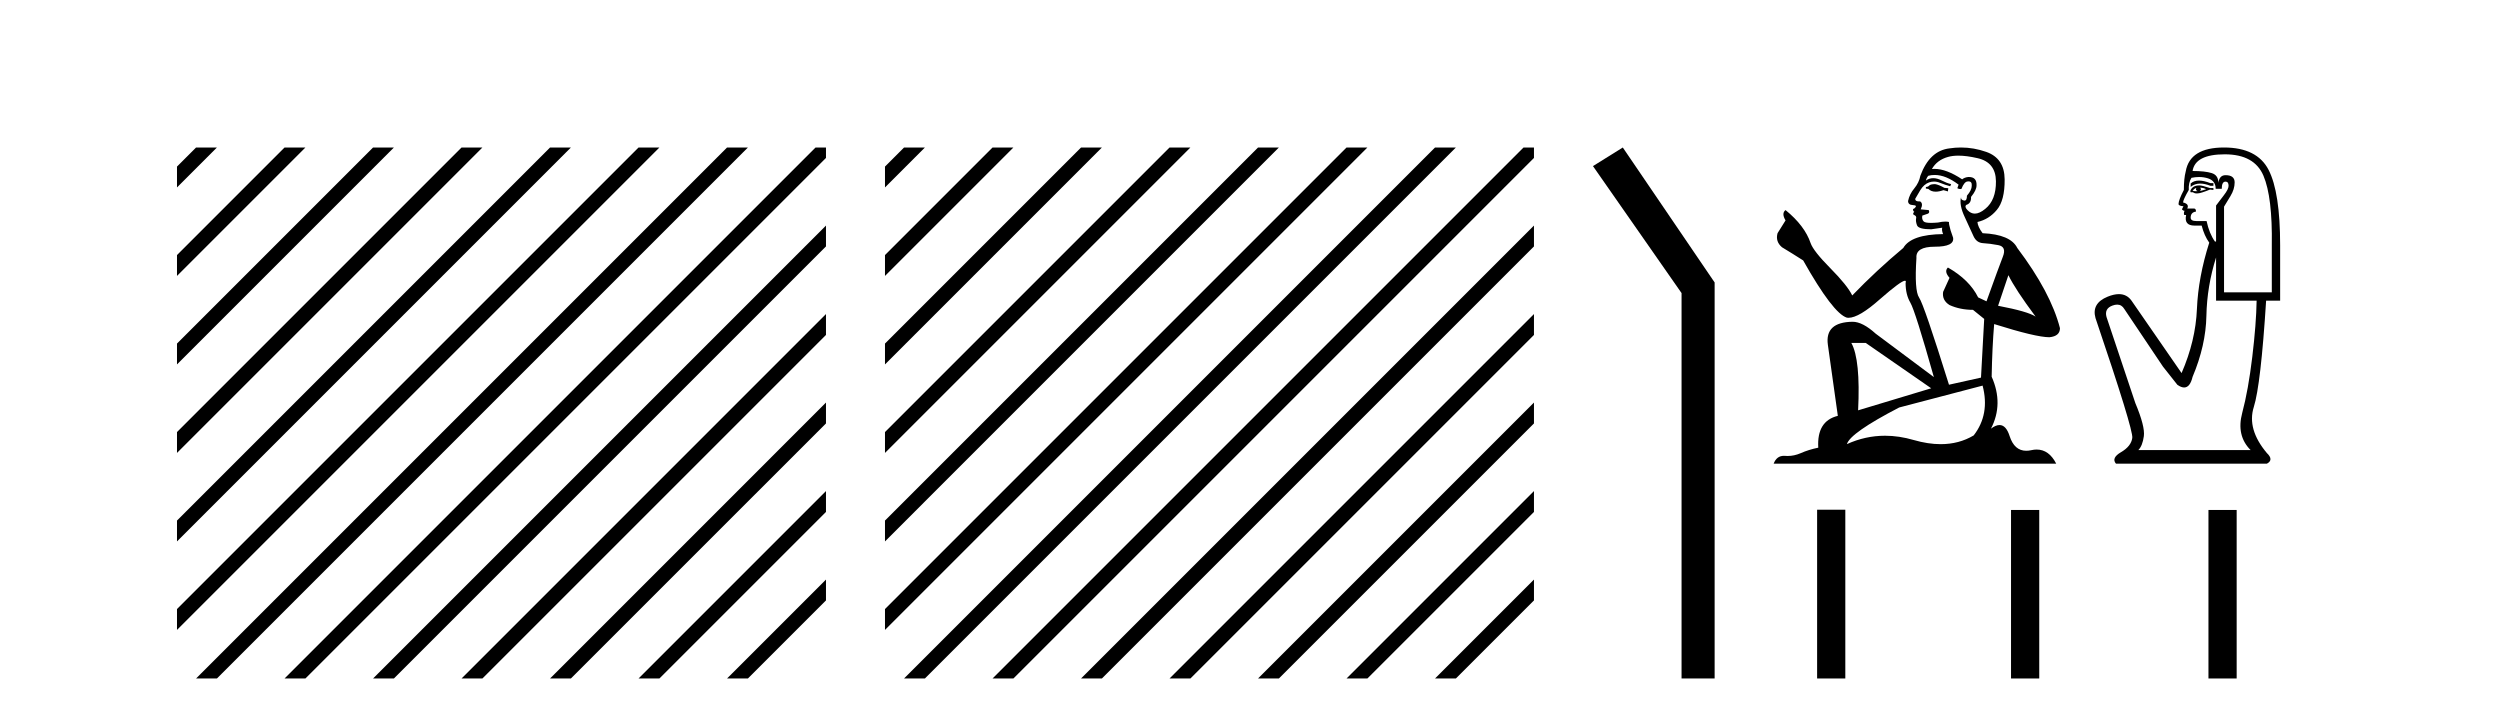 <?xml version='1.0' encoding='UTF-8' standalone='yes'?><svg xmlns='http://www.w3.org/2000/svg' xmlns:xlink='http://www.w3.org/1999/xlink' width='143.0' height='41.0' ><path d='M 11.215 8.437 L 10.124 9.528 L 10.124 10.721 L 12.11 8.735 L 12.408 8.437 ZM 16.277 8.437 L 10.124 14.59 L 10.124 14.59 L 10.124 15.783 L 17.172 8.735 L 17.47 8.437 ZM 21.339 8.437 L 10.124 19.652 L 10.124 19.652 L 10.124 20.845 L 10.124 20.845 L 22.234 8.735 L 22.532 8.437 ZM 26.401 8.437 L 10.124 24.714 L 10.124 24.714 L 10.124 25.907 L 10.124 25.907 L 27.296 8.735 L 27.594 8.437 ZM 31.463 8.437 L 10.124 29.776 L 10.124 29.776 L 10.124 30.969 L 10.124 30.969 L 32.358 8.735 L 32.656 8.437 ZM 36.525 8.437 L 10.124 34.838 L 10.124 34.838 L 10.124 36.031 L 10.124 36.031 L 37.42 8.735 L 37.719 8.437 ZM 41.587 8.437 L 11.513 38.511 L 11.513 38.511 L 11.215 38.809 L 12.408 38.809 L 42.482 8.735 L 42.781 8.437 ZM 46.65 8.437 L 16.575 38.511 L 16.575 38.511 L 16.277 38.809 L 17.47 38.809 L 47.246 9.033 L 47.246 8.437 ZM 47.246 12.902 L 21.637 38.511 L 21.637 38.511 L 21.339 38.809 L 22.532 38.809 L 47.246 14.095 L 47.246 12.902 ZM 47.246 17.964 L 26.7 38.511 L 26.7 38.511 L 26.401 38.809 L 27.594 38.809 L 47.246 19.158 L 47.246 17.964 ZM 47.246 23.026 L 31.762 38.511 L 31.463 38.809 L 32.656 38.809 L 47.246 24.22 L 47.246 23.623 L 47.246 23.026 ZM 47.246 28.089 L 36.824 38.511 L 36.525 38.809 L 37.719 38.809 L 47.246 29.282 L 47.246 29.282 L 47.246 28.089 ZM 47.246 33.151 L 41.886 38.511 L 41.587 38.809 L 42.781 38.809 L 47.246 34.344 L 47.246 33.151 Z' style='fill:#000000;stroke:none' /><path d='M 51.712 8.437 L 50.621 9.528 L 50.621 10.721 L 52.607 8.735 L 52.905 8.437 ZM 56.774 8.437 L 50.621 14.59 L 50.621 15.783 L 57.669 8.735 L 57.967 8.437 ZM 61.836 8.437 L 50.621 19.652 L 50.621 20.845 L 50.621 20.845 L 62.731 8.735 L 63.029 8.437 ZM 66.898 8.437 L 50.621 24.714 L 50.621 25.907 L 67.793 8.735 L 68.091 8.437 ZM 71.96 8.437 L 50.621 29.776 L 50.621 29.776 L 50.621 30.969 L 50.621 30.969 L 72.855 8.735 L 73.153 8.437 ZM 77.022 8.437 L 50.621 34.838 L 50.621 34.838 L 50.621 36.031 L 77.917 8.735 L 78.215 8.437 ZM 82.084 8.437 L 52.01 38.511 L 51.712 38.809 L 52.905 38.809 L 82.979 8.735 L 83.277 8.437 ZM 87.146 8.437 L 57.072 38.511 L 56.774 38.809 L 57.967 38.809 L 87.743 9.033 L 87.743 8.437 ZM 87.743 12.902 L 62.134 38.511 L 61.836 38.809 L 63.029 38.809 L 87.743 14.095 L 87.743 12.902 ZM 87.743 17.964 L 67.196 38.511 L 66.898 38.809 L 68.091 38.809 L 87.743 19.158 L 87.743 17.964 ZM 87.743 23.026 L 72.258 38.511 L 71.96 38.809 L 73.153 38.809 L 87.743 24.22 L 87.743 23.623 L 87.743 23.026 ZM 87.743 28.089 L 77.32 38.511 L 77.022 38.809 L 78.215 38.809 L 87.743 29.282 L 87.743 28.089 ZM 87.743 33.151 L 82.382 38.511 L 82.084 38.809 L 83.277 38.809 L 87.743 34.344 L 87.743 33.151 Z' style='fill:#000000;stroke:none' /><path d='M 92.824 8.437 L 91.118 9.501 L 96.185 16.765 L 96.185 38.809 L 98.077 38.809 L 98.077 16.157 L 92.824 8.437 Z' style='fill:#000000;stroke:none' /><path d='M 110.689 10.532 Q 110.434 10.532 110.353 10.613 Q 110.282 10.694 110.16 10.694 L 110.16 10.786 L 110.302 10.806 Q 110.46 10.964 110.722 10.964 Q 110.916 10.964 111.167 10.877 L 111.421 10.949 L 111.441 10.766 L 111.218 10.745 Q 110.892 10.562 110.689 10.532 ZM 112.021 8.903 Q 112.49 8.903 113.11 9.046 Q 114.157 9.28 114.168 10.369 Q 114.178 11.447 113.557 11.946 Q 113.229 12.219 112.96 12.219 Q 112.728 12.219 112.54 12.017 Q 112.357 11.834 112.469 11.722 Q 112.764 11.63 112.743 11.264 Q 113.059 10.877 113.059 10.603 Q 113.078 10.124 112.619 10.124 Q 112.6 10.124 112.581 10.125 Q 112.377 10.145 112.235 10.257 Q 111.335 9.66 110.65 9.66 Q 110.577 9.66 110.505 9.667 L 110.505 9.667 Q 110.8 9.148 111.431 8.975 Q 111.688 8.903 112.021 8.903 ZM 114.88 15.74 Q 115.276 16.554 116.436 18.11 Q 115.999 17.815 114.29 17.49 L 114.88 15.74 ZM 110.662 10.008 Q 111.303 10.008 112.031 10.562 L 111.96 10.766 Q 112.046 10.815 112.126 10.815 Q 112.16 10.815 112.194 10.806 Q 112.357 10.379 112.56 10.379 Q 112.585 10.376 112.606 10.376 Q 112.802 10.376 112.784 10.623 Q 112.784 10.877 112.509 11.193 Q 112.509 11.474 112.372 11.474 Q 112.351 11.474 112.326 11.467 Q 112.143 11.427 112.174 11.264 L 112.174 11.264 Q 112.052 11.722 112.387 12.424 Q 112.713 13.136 112.886 13.512 Q 113.059 13.888 113.435 13.909 Q 113.811 13.929 114.3 14.021 Q 114.788 14.112 114.564 14.682 Q 114.34 15.252 113.628 17.235 L 113.15 17.011 Q 112.652 16.004 111.421 15.302 L 111.421 15.302 Q 111.187 15.526 111.513 15.892 L 111.146 16.696 Q 111.075 17.174 111.513 17.449 Q 112.123 17.723 112.855 17.723 L 113.496 18.242 L 113.313 21.599 L 111.482 22.006 Q 110.048 17.418 109.773 17.022 Q 109.498 16.625 109.62 14.753 Q 109.57 14.112 110.668 14.112 Q 111.808 14.112 111.716 13.593 L 111.574 13.176 Q 111.462 12.79 111.482 12.698 Q 111.392 12.674 111.274 12.674 Q 111.095 12.674 110.851 12.729 Q 110.621 12.749 110.453 12.749 Q 110.119 12.749 110.037 12.668 Q 109.915 12.546 109.956 12.332 L 110.282 12.22 Q 110.394 12.159 110.322 12.017 L 109.865 11.976 Q 110.027 11.63 109.824 11.518 Q 109.793 11.521 109.766 11.521 Q 109.549 11.521 109.549 11.376 Q 109.62 11.244 109.834 10.888 Q 110.048 10.532 110.353 10.43 Q 110.49 10.386 110.625 10.386 Q 110.801 10.386 110.973 10.46 Q 111.279 10.582 111.553 10.654 L 111.604 10.532 Q 111.35 10.471 111.075 10.328 Q 110.811 10.191 110.582 10.191 Q 110.353 10.191 110.16 10.328 Q 110.21 10.145 110.302 10.053 Q 110.478 10.008 110.662 10.008 ZM 106.721 19.616 L 110.465 22.21 L 106.284 23.471 Q 106.426 20.572 105.897 19.616 ZM 113.405 22.057 Q 113.832 23.695 112.896 24.905 Q 112.058 25.406 111.008 25.406 Q 110.288 25.406 109.468 25.17 Q 108.627 24.924 107.822 24.924 Q 106.698 24.924 105.643 25.404 Q 105.826 24.763 108.634 23.308 L 113.405 22.057 ZM 112.167 8.437 Q 111.841 8.437 111.513 8.487 Q 110.373 8.619 109.844 10.053 Q 109.773 10.44 109.498 10.776 Q 109.224 11.101 109.142 11.498 Q 109.142 11.722 109.427 11.732 Q 109.712 11.742 109.498 11.925 Q 109.407 11.946 109.427 12.017 Q 109.437 12.088 109.498 12.108 Q 109.366 12.251 109.498 12.302 Q 109.641 12.363 109.6 12.505 Q 109.57 12.658 109.651 12.881 Q 109.732 13.115 110.465 13.115 L 111.095 13.024 L 111.095 13.024 Q 111.055 13.176 111.146 13.39 Q 109.315 13.41 108.868 14.183 Q 107.332 15.465 105.948 16.9 Q 105.674 16.33 104.697 15.343 Q 103.731 14.367 103.568 13.909 Q 103.232 12.912 102.133 12.017 Q 101.889 12.2 102.133 12.607 L 101.676 13.339 Q 101.543 13.817 101.93 14.143 Q 102.52 14.499 103.141 14.896 Q 104.85 17.927 105.643 18.171 Q 105.687 18.178 105.735 18.178 Q 106.338 18.178 107.545 17.103 Q 108.741 16.058 108.964 16.058 Q 109.042 16.058 109 16.187 Q 109 16.849 109.275 17.317 Q 109.549 17.785 110.617 21.569 L 107.291 19.087 Q 106.538 18.405 105.969 18.405 Q 104.371 18.425 104.555 19.727 L 105.124 23.786 Q 103.914 24.081 104.005 25.607 Q 103.456 25.719 102.998 25.922 Q 102.628 26.082 102.252 26.082 Q 102.172 26.082 102.093 26.075 Q 102.065 26.073 102.039 26.073 Q 101.624 26.073 101.452 26.523 L 117.616 26.523 Q 117.203 25.714 116.498 25.714 Q 116.351 25.714 116.192 25.75 Q 116.038 25.784 115.901 25.784 Q 115.222 25.784 114.951 24.946 Q 114.75 24.312 114.372 24.312 Q 114.156 24.312 113.883 24.519 Q 114.615 23.105 113.923 21.548 Q 113.954 19.86 114.066 18.537 Q 116.456 19.29 117.229 19.29 Q 117.83 19.229 117.83 18.771 Q 117.301 16.716 115.388 14.183 Q 115.002 13.41 113.405 13.339 Q 113.13 12.973 113.11 12.698 Q 113.771 12.546 114.218 12.007 Q 114.676 11.467 114.666 10.257 Q 114.656 9.057 113.618 8.69 Q 112.9 8.437 112.167 8.437 Z' style='fill:#000000;stroke:none' /><path d='M 125.781 10.329 Q 125.486 10.329 125.306 10.497 L 125.306 10.692 Q 125.534 10.501 125.853 10.501 Q 126.113 10.501 126.434 10.627 L 126.607 10.627 L 126.607 10.475 L 126.434 10.475 Q 126.057 10.329 125.781 10.329 ZM 125.848 10.735 Q 126.022 10.735 126.195 10.822 Q 126.087 10.866 125.827 10.931 Q 125.892 10.887 125.892 10.822 Q 125.892 10.779 125.848 10.735 ZM 125.631 10.757 Q 125.61 10.779 125.61 10.844 Q 125.61 10.887 125.697 10.931 Q 125.653 10.938 125.607 10.938 Q 125.516 10.938 125.415 10.909 Q 125.545 10.757 125.631 10.757 ZM 125.805 10.605 Q 125.393 10.605 125.284 10.931 L 125.306 10.996 L 125.436 10.996 Q 125.523 11.065 125.651 11.065 Q 125.684 11.065 125.718 11.061 Q 125.87 11.061 126.412 10.844 L 126.607 10.866 L 126.607 10.757 L 126.412 10.757 Q 125.957 10.605 125.805 10.605 ZM 125.786 10.125 Q 126.059 10.125 126.304 10.204 Q 126.737 10.345 126.737 10.801 L 127.084 10.801 Q 127.084 10.389 127.301 10.389 Q 127.475 10.389 127.475 10.627 Q 127.475 10.822 127.204 11.169 Q 126.933 11.516 126.759 11.755 L 126.759 13.815 L 126.694 13.815 Q 126.369 13.359 126.217 12.644 L 125.631 12.644 Q 125.306 12.644 125.306 12.449 Q 125.306 12.145 125.61 12.102 Q 125.61 11.928 125.501 11.928 L 125.111 11.928 Q 125.241 11.668 124.872 11.581 Q 124.872 11.429 125.198 10.866 Q 125.176 10.454 125.35 10.172 Q 125.576 10.125 125.786 10.125 ZM 127.258 8.827 Q 128.949 8.827 129.47 10.052 Q 129.99 11.278 129.947 14.032 L 129.947 16.721 L 127.215 16.721 L 127.215 11.82 Q 127.345 11.603 127.583 11.213 Q 127.822 10.822 127.822 10.432 Q 127.822 10.02 127.301 10.02 Q 126.954 10.02 126.889 10.454 Q 126.889 10.02 126.51 9.901 Q 126.13 9.781 125.415 9.781 Q 125.566 8.827 127.258 8.827 ZM 126.759 14.726 L 126.759 17.198 L 129.079 17.198 Q 129.058 18.521 128.83 20.418 Q 128.602 22.316 128.255 23.617 Q 127.908 24.918 128.733 25.742 L 122.314 25.742 Q 122.552 25.503 122.628 24.95 Q 122.704 24.397 122.14 23.053 L 120.492 18.13 Q 120.362 17.653 120.828 17.48 Q 120.977 17.424 121.101 17.424 Q 121.364 17.424 121.511 17.675 L 123.723 20.971 L 124.547 22.012 Q 124.764 22.164 124.933 22.164 Q 125.27 22.164 125.415 21.557 Q 126.174 19.757 126.206 18.065 Q 126.239 16.374 126.759 14.726 ZM 127.215 8.437 Q 125.263 8.437 125.024 9.803 Q 124.916 10.215 124.916 10.866 Q 124.612 11.451 124.612 11.668 Q 124.612 11.776 124.894 11.798 L 124.807 11.972 Q 124.872 12.058 124.959 12.058 Q 124.894 12.167 124.938 12.297 L 125.046 12.297 Q 124.916 12.904 125.523 12.904 L 125.935 12.904 Q 126.087 13.49 126.369 13.88 Q 125.74 15.853 125.664 17.675 Q 125.588 19.497 124.786 21.34 L 121.923 17.198 Q 121.656 16.824 121.201 16.824 Q 120.916 16.824 120.557 16.97 Q 119.625 17.35 119.863 18.195 Q 122.032 24.593 121.967 25.048 Q 121.902 25.525 121.327 25.861 Q 120.752 26.197 121.034 26.523 L 129.665 26.523 Q 130.077 26.306 129.665 25.915 Q 128.516 24.549 128.917 23.281 Q 129.318 22.012 129.622 17.198 L 130.424 17.198 L 130.424 14.032 Q 130.424 10.996 129.763 9.716 Q 129.101 8.437 127.215 8.437 Z' style='fill:#000000;stroke:none' /><path d='M 103.939 29.156 L 103.939 38.809 L 105.552 38.809 L 105.552 29.156 ZM 115.031 29.17 L 115.031 38.809 L 116.645 38.809 L 116.645 29.17 ZM 126.324 29.17 L 126.324 38.809 L 127.937 38.809 L 127.937 29.17 Z' style='fill:#000000;stroke:none' /></svg>